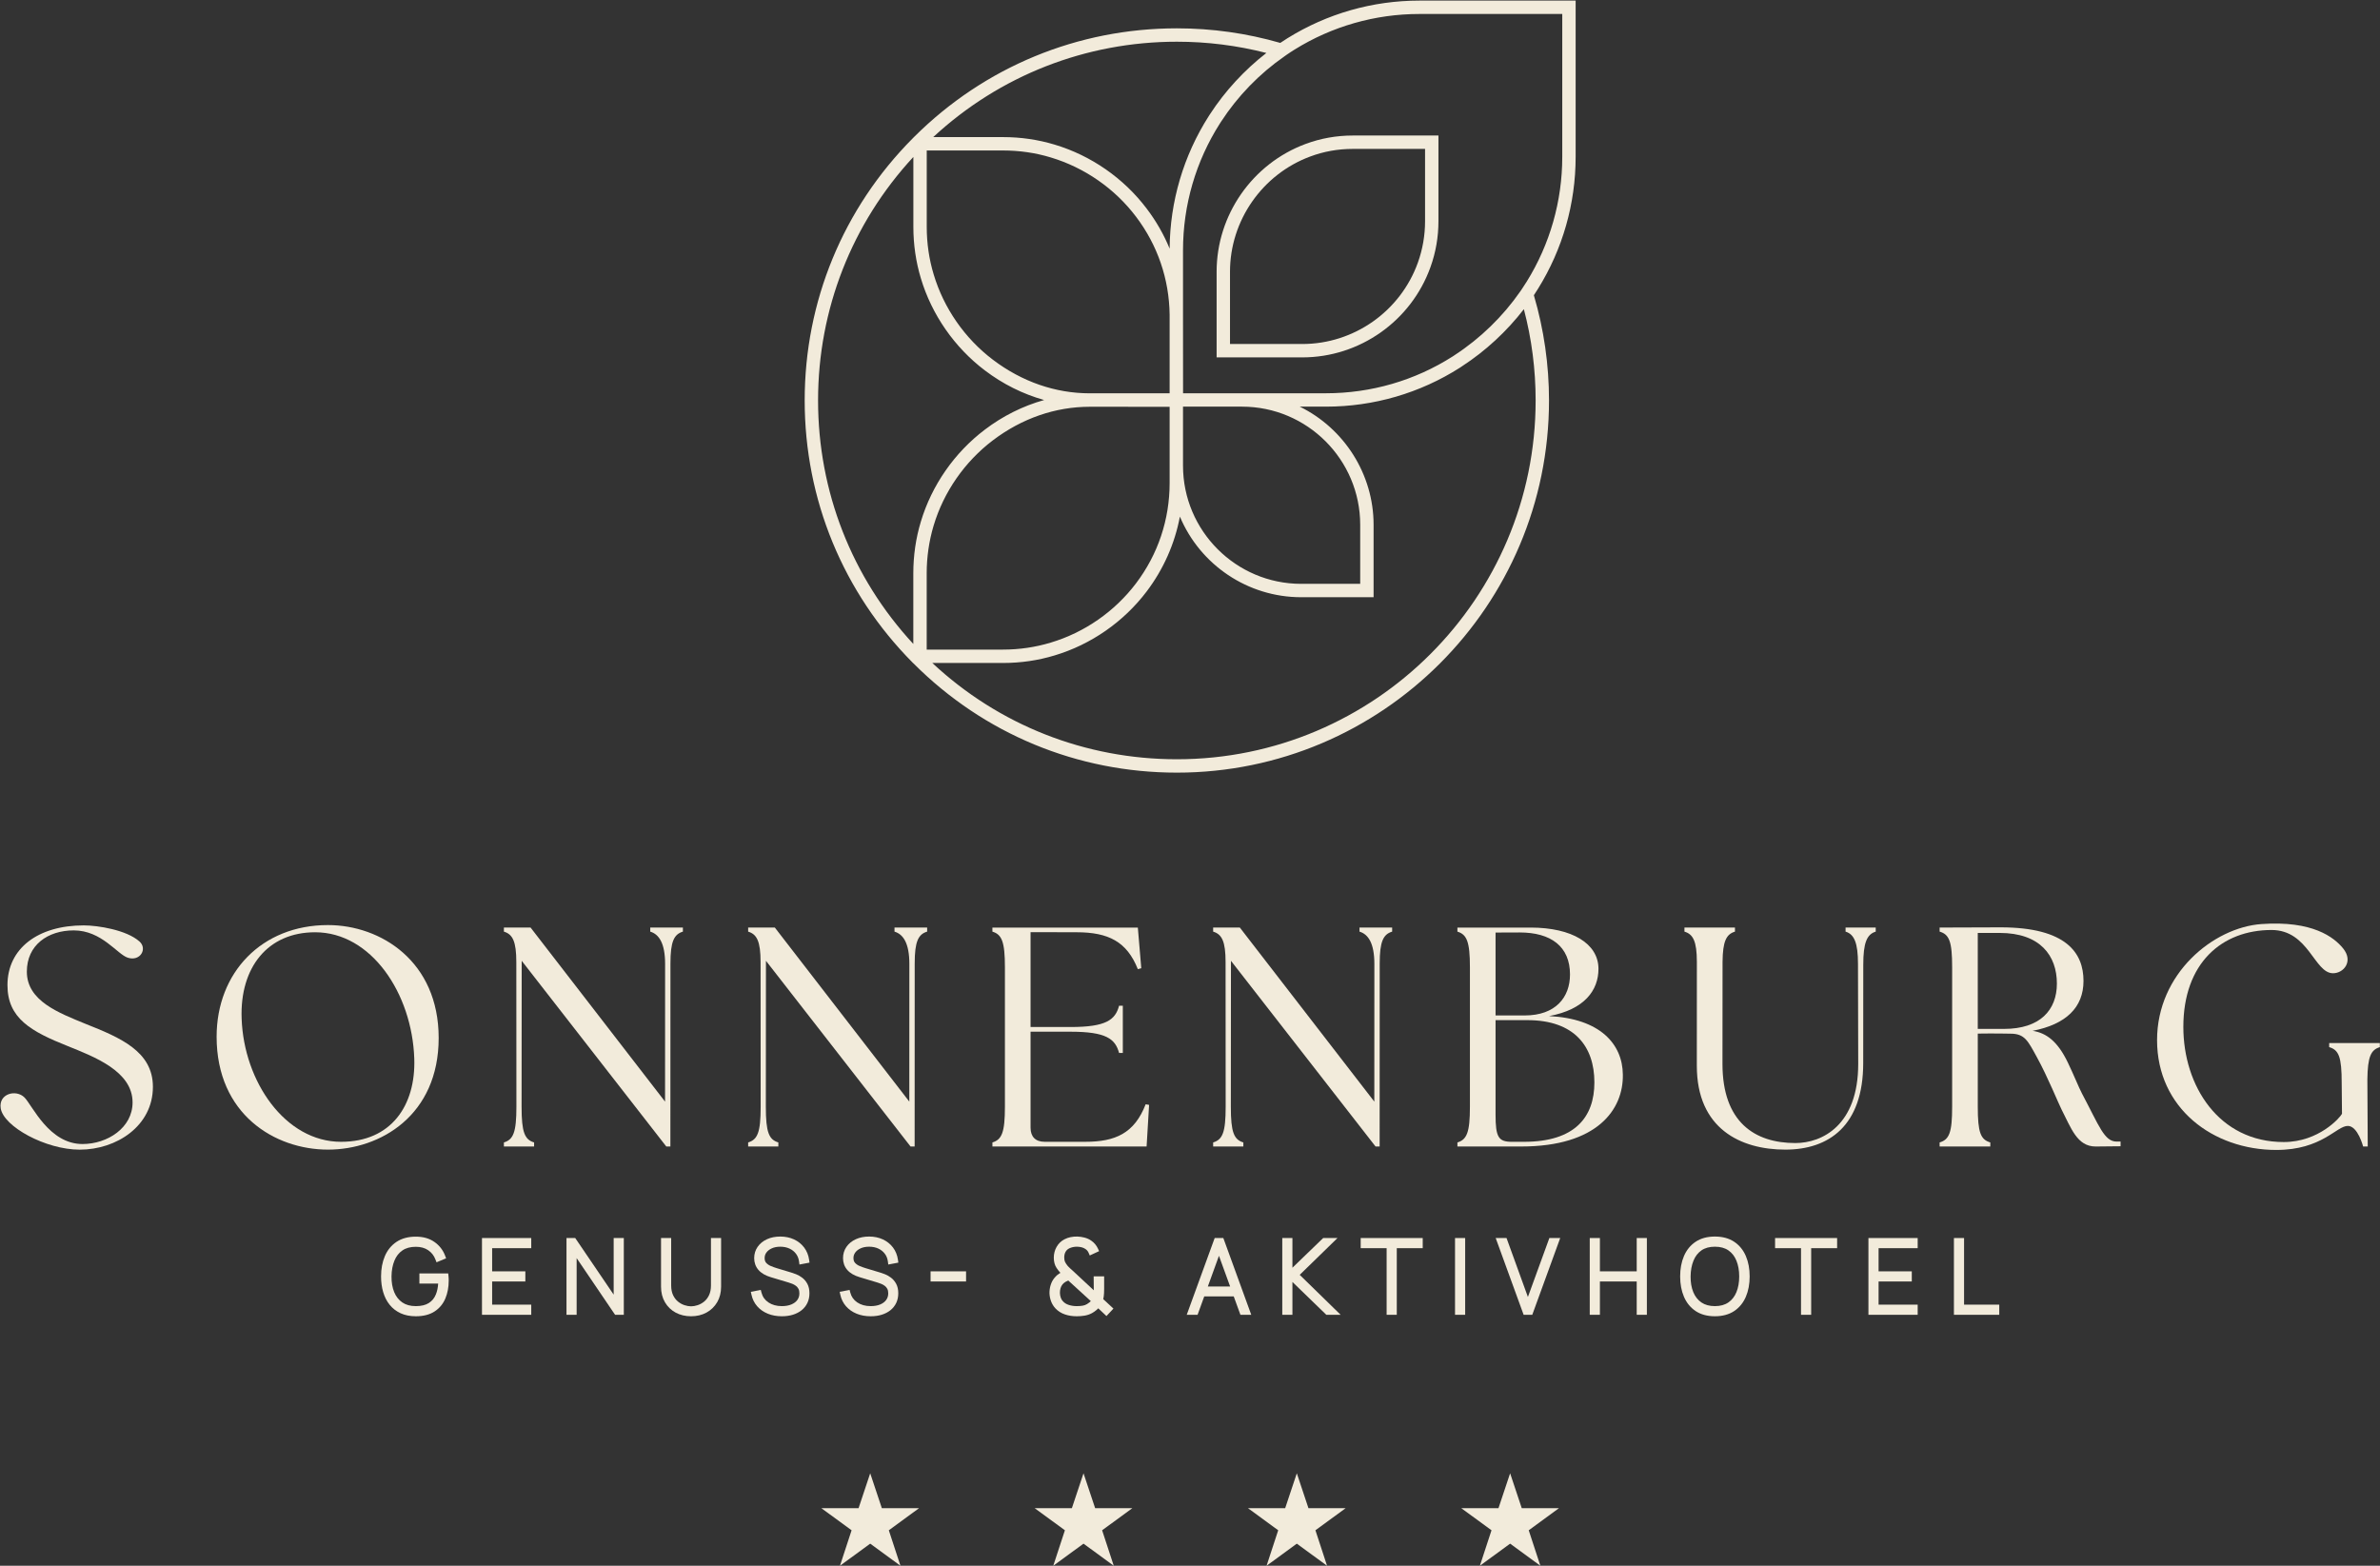 <svg xmlns="http://www.w3.org/2000/svg" id="Ebene_1" data-name="Ebene 1" viewBox="0 0 1976 1300"><rect x="0" y="0" width="1976" height="1300" fill="#333333" stroke="none"/><defs><style>      .cls-1 {        fill: #f2ebdb;      }    </style></defs><g><polygon class="cls-1" points="722.491 1223.228 732.147 1252.198 763.049 1252.198 737.942 1270.547 747.598 1300 722.491 1281.652 697.383 1300 707.04 1270.547 681.932 1252.198 712.834 1252.198 722.491 1223.228"></polygon><polygon class="cls-1" points="899.587 1223.228 909.243 1252.198 940.145 1252.198 915.038 1270.547 924.694 1300 899.587 1281.652 874.479 1300 884.136 1270.547 859.028 1252.198 889.93 1252.198 899.587 1223.228"></polygon><polygon class="cls-1" points="1076.683 1223.228 1086.339 1252.198 1117.241 1252.198 1092.134 1270.547 1101.79 1300 1076.683 1281.652 1051.575 1300 1061.232 1270.547 1036.124 1252.198 1067.026 1252.198 1076.683 1223.228"></polygon><polygon class="cls-1" points="1253.779 1223.228 1263.435 1252.198 1294.337 1252.198 1269.23 1270.547 1278.886 1300 1253.779 1281.652 1228.671 1300 1238.328 1270.547 1213.22 1252.198 1244.122 1252.198 1253.779 1223.228"></polygon></g><g><path class="cls-1" d="M126.951,902.341c0,32.459-30.122,52.189-60.76,52.189-28.316,0-63.24-19.194-65.604-34.34-1.907-12.161,12.732-15.991,19.717-9.006,6.549,6.552,20.338,38.674,48.198,38.674,20.768,0,41.564-13.515,41.564-34.542,0-25.971-31.944-37.917-53.759-46.75-30.643-12.196-50.11-23.106-50.11-50.633,0-30.38,25.182-49.603,63.352-49.603,11.67,0,35.508,3.753,46.291,13.396,6.709,6.01.611,16.737-9.731,13.438-8.839-2.823-21.624-22.681-44.873-22.681-21.576,0-38.95,12.206-38.95,34.271,0,24.415,26.744,34.273,48.814,43.367,28.821,11.428,55.831,22.843,55.852,52.219Z"></path><path class="cls-1" d="M179.849,860.762c0-53.228,37.383-92.699,92.438-92.699,43.885,0,91.923,30.12,91.923,93.737,0,64.133-48.299,92.699-91.923,92.699-44.145,0-92.438-29.334-92.438-93.737ZM283.198,948.011c41.548,0,62.056-30.13,60.76-69.075-1.817-54.264-35.827-104.905-82.32-104.905-39.471,0-62.576,29.341-61.02,71.67,1.827,52.197,36.098,102.31,82.58,102.31Z"></path><path class="cls-1" d="M566.977,770.137v3.362c-7.362,2.218-10.336,8.185-10.336,26.401.021.045-.053,152.024-.053,152.024h-3.384l-120.064-154.207-.096,121.209c0,21.289,2.592,27.267,10.39,29.604v3.373h-25.071v-3.373c7.792-2.348,10.39-8.315,10.39-29.604l-.074-120.107c0-17.297-3.097-23.148-10.315-25.31v-3.373h22.16l111.645,144.508.042-114.29c0-17.297-5.115-24.683-12.339-26.845v-3.373h27.105Z"></path><path class="cls-1" d="M769.77,770.137v3.362c-7.362,2.218-10.336,8.185-10.336,26.401.021.045-.053,152.024-.053,152.024h-3.384l-120.064-154.207-.096,121.209c0,21.289,2.592,27.267,10.39,29.604v3.373h-25.071v-3.373c7.792-2.348,10.39-8.315,10.39-29.604l-.074-120.107c0-17.297-3.097-23.148-10.315-25.31v-3.373h22.16l111.645,144.508.042-114.29c0-17.297-5.115-24.683-12.339-26.845v-3.373h27.105Z"></path><path class="cls-1" d="M834.339,918.927v-115.804c0-21.297-2.597-27.265-10.39-29.612v-3.373h120.744l2.852,33.753-2.852.781c-9.083-22.845-24.402-30.651-50.891-30.651-17.173,0-38.175-.088-38.175-.088v78.774h33.235c29.602,0,37.134-5.968,40.252-17.656h3.113v39.203h-3.113c-3.118-11.675-10.65-17.656-40.252-17.656h-33.235v79.714c0,7.537,4.159,11.688,11.686,11.688h33.766c24.928,0,40.756-7.017,50.11-31.158l2.852.518-2.072,34.544h-128.01v-3.376c7.792-2.334,10.379-8.313,10.379-29.602Z"></path><path class="cls-1" d="M1155.841,770.137v3.362c-7.362,2.218-10.336,8.185-10.336,26.401.021.045-.053,152.024-.053,152.024h-3.384l-120.064-154.207-.096,121.209c0,21.289,2.592,27.267,10.39,29.604v3.373h-25.071v-3.373c7.792-2.348,10.39-8.315,10.39-29.604l-.074-120.107c0-17.297-3.097-23.148-10.315-25.31v-3.373h22.16l111.645,144.508.042-114.29c0-17.297-5.115-24.683-12.339-26.845v-3.373h27.105Z"></path><path class="cls-1" d="M1220.41,918.927v-115.804c0-21.297-2.597-27.267-10.39-29.612v-3.373h60.76c34.318,0,56.351,13.245,56.351,34.273,0,17.666-11.431,33.753-41.032,39.213,42.328,2.077,61.02,23.116,61.28,48.556.521,29.081-21.289,59.724-84.386,59.724h-52.962v-3.376c7.792-2.334,10.379-8.313,10.379-29.602ZM1265.84,843.106c25.708,0,37.654-15.061,37.654-34.026,0-23.395-15.988-34.887-41.776-34.887-6.894,0-20.03.074-20.03.074v68.839h24.152ZM1255.19,948.011h10.129c42.328,0,58.428-20.511,58.428-49.334,0-29.862-16.62-51.68-55.576-51.68h-26.484v78.418c.011,18.702,2.342,22.596,13.502,22.596Z"></path><path class="cls-1" d="M1557.322,770.137v3.373c-7.362,2.218-10.336,9.266-10.336,27.482,0,1.084-.053,81.587-.053,81.587,0,52.187-28.566,71.92-64.653,71.92-37.139,0-73.486-17.385-73.486-69.585l.032-86.288c-.021-17.125-3.118-22.965-10.305-25.116v-3.373h41.935v3.373c-7.176,2.151-10.151,7.981-10.299,25.116l-.069,84.731c0,48.285,26.749,65.692,60.505,65.692,22.335,0,52.197-14.801,52.197-65.692l-.191-83.13c0-17.289-3.097-24.556-10.315-26.718v-3.373h25.039Z"></path><path class="cls-1" d="M1760.619,947.795v3.912c-6.013,0-15.276.207-20.726.207-15.43,0-20.402-15.473-28.338-30.847-2.39-4.616-11.558-27.233-20.381-43.245-7.537-13.688-10.076-19.592-22.011-19.592-13.226-.303-27.105-.064-27.105-.064v60.76c0,21.289,2.332,27.267,10.39,29.604v3.373h-42.068v-3.373c8.052-2.348,10.39-8.315,10.39-29.604v-115.815c0-21.297-2.337-27.278-10.39-29.612v-3.373s43.539-.173,50.62-.173c54.736,0,68.828,21.374,68.828,44.48,0,22.065-14.554,36.055-42.243,41.441,11.436,1.782,20.684,8.647,29.161,26.162,5.057,10.477,9.285,21.116,11.802,25.852,14.416,27.137,18.5,39.938,28.848,39.938,1.556,0,3.214-.042,3.224-.032ZM1642.047,854.273h21.804c29.862,0,43.885-15.568,43.885-37.646,0-23.114-13.805-42.047-47.56-42.047-4.51,0-18.129.035-18.129.035v79.659Z"></path><path class="cls-1" d="M1975.852,866.025v3.397c-7.415,2.226-10.087,7.912-10.336,26.789l.303,55.714h-3.824s-4.361-16.997-12.631-17.103c-9.534-.13-21.363,19.945-59.474,19.945-52.458,0-98.982-34.597-98.982-91.206,0-55.313,46.785-93.487,86.659-96.342,42.435-3.038,60.303,10.942,67.819,20.229,8.727,10.788.436,20.606-8.376,20.606-15.637,0-20.158-35.907-51.055-35.907-41.287,0-73.226,27.528-73.226,80.493,0,48.817,29.341,95.564,83.356,95.564,29.097,0,46.827-20.367,48.362-23.451l-.25-25.753c0-21.286-2.332-27.265-10.39-29.602v-3.373h42.047Z"></path></g><g><path class="cls-1" d="M372.54,1063.28c0,5.41-.93,10.38-2.77,14.77-1.9,4.55-4.93,8.2-9,10.84-4.05,2.64-9.28,3.97-15.54,3.97-4.72,0-8.94-.83-12.54-2.46-3.63-1.66-6.71-4.02-9.14-7.03-2.41-2.96-4.23-6.51-5.41-10.55-1.17-3.94-1.76-8.33-1.76-13.05,0-6.3,1.06-11.96,3.14-16.83,2.14-5.01,5.4-9.01,9.71-11.87,4.3-2.86,9.68-4.31,16-4.31,6.11,0,11.3,1.48,15.43,4.39,4.13,2.9,7.11,6.71,8.86,11.33l.86,2.27-7.96,3.3-.92-2.39c-1.24-3.23-3.19-5.72-5.98-7.63-2.74-1.89-6.2-2.85-10.29-2.85-4.49,0-8.23,1.01-11.12,3.01-2.96,2.04-5.13,4.81-6.63,8.46-1.56,3.77-2.38,8.19-2.43,13.14-.05,4.94.71,9.35,2.26,13.1,1.49,3.6,3.75,6.46,6.71,8.5,2.95,2.02,6.72,3.05,11.21,3.05,4.52,0,8.17-.88,10.84-2.6,2.68-1.73,4.59-4.08,5.83-7.17,1.05-2.61,1.68-5.62,1.89-8.97h-15.59v-8.43h23.93l.23,2.24c.09.83.14,1.58.16,2.23v.35c.01.47.02.87.02,1.19Z"></path><polygon class="cls-1" points="408.6 1036.33 408.6 1055.56 436.17 1055.56 436.17 1063.98 408.6 1063.98 408.6 1083.21 441.07 1083.21 441.07 1091.64 400.17 1091.64 400.17 1027.9 441.07 1027.9 441.07 1036.33 408.6 1036.33"></polygon><polygon class="cls-1" points="517.92 1027.9 517.92 1091.64 510.67 1091.64 478.76 1044.58 478.76 1091.64 470.33 1091.64 470.33 1027.9 477.58 1027.9 509.5 1074.89 509.5 1027.9 517.92 1027.9"></polygon><path class="cls-1" d="M598.69,1027.9v40.43c0,4.84-1.09,9.16-3.24,12.83-2.15,3.69-5.15,6.59-8.91,8.65-3.72,2.02-8.02,3.05-12.78,3.05s-9.05-1.02-12.78-3.03c-3.76-2.03-6.76-4.93-8.92-8.63-2.15-3.68-3.24-8.01-3.24-12.87v-40.43h8.42v39.29c0,3.22.54,5.96,1.6,8.16,1.05,2.2,2.41,3.98,4.05,5.3,1.68,1.36,3.5,2.37,5.4,2.99,1.94.64,3.78.96,5.47.96,1.68,0,3.52-.32,5.46-.96,1.9-.62,3.72-1.62,5.41-2.99,1.63-1.32,2.99-3.1,4.04-5.3,1.06-2.19,1.6-4.93,1.6-8.16v-39.29h8.42Z"></path><path class="cls-1" d="M670.29,1065.9c1.16,2.14,1.75,4.8,1.75,7.9,0,2.88-.56,5.55-1.66,7.91-1.11,2.37-2.73,4.43-4.82,6.12-2.04,1.63-4.48,2.9-7.27,3.76-2.75.85-5.82,1.27-9.15,1.27-4.28,0-8.2-.71-11.65-2.12-3.52-1.44-6.48-3.5-8.8-6.15-2.36-2.67-3.95-5.87-4.75-9.51l-.56-2.52,8.25-1.57.6,2.26c.9,3.45,2.79,6.11,5.75,8.11,3.01,2.04,6.77,3.08,11.16,3.08,3.08,0,5.77-.48,8-1.44,2.11-.9,3.76-2.16,4.9-3.74,1.11-1.55,1.65-3.33,1.65-5.46,0-1.55-.26-2.82-.79-3.76-.57-1.03-1.25-1.83-2.08-2.44-.96-.71-1.96-1.27-2.98-1.68-1.1-.44-2.12-.8-3.03-1.06l-14.71-4.41c-2.29-.68-4.32-1.52-6.03-2.52-1.76-1.03-3.25-2.24-4.41-3.59-1.18-1.39-2.07-2.92-2.64-4.56-.57-1.61-.86-3.36-.86-5.19,0-3.5.97-6.66,2.88-9.4,1.87-2.68,4.48-4.81,7.76-6.31,3.21-1.46,6.92-2.21,11.04-2.21,4.18,0,8,.8,11.37,2.36,3.41,1.58,6.24,3.85,8.43,6.73,2.19,2.91,3.59,6.34,4.13,10.2l.33,2.36-8.37,1.59-.34-2.62c-.33-2.45-1.16-4.52-2.54-6.35-1.39-1.84-3.15-3.24-5.38-4.28-2.23-1.03-4.8-1.56-7.63-1.56-2.7,0-5.08.46-7.06,1.37-1.92.87-3.42,2.04-4.47,3.48-.99,1.36-1.47,2.85-1.47,4.56,0,1.72.41,3.01,1.24,3.94,1.02,1.12,2.28,2.01,3.76,2.63,1.73.74,3.4,1.34,4.96,1.81l12.16,3.67c1.08.31,2.39.77,3.98,1.39,1.72.67,3.4,1.63,5.02,2.84,1.74,1.3,3.2,3.02,4.33,5.11Z"></path><path class="cls-1" d="M744.04,1065.9c1.16,2.13,1.75,4.79,1.75,7.9,0,2.89-.56,5.55-1.66,7.91-1.12,2.38-2.74,4.44-4.82,6.12-2.04,1.63-4.49,2.9-7.27,3.76-2.74.85-5.82,1.27-9.15,1.27-4.28,0-8.2-.71-11.65-2.12-3.52-1.44-6.48-3.5-8.81-6.15-2.36-2.69-3.95-5.89-4.74-9.52l-.54-2.51,8.23-1.57.59,2.26c.92,3.45,2.8,6.11,5.76,8.11,3.02,2.04,6.77,3.08,11.16,3.08,3.08,0,5.77-.48,8-1.43,2.15-.92,3.75-2.14,4.9-3.75,1.12-1.55,1.66-3.34,1.66-5.46,0-1.55-.27-2.82-.79-3.77-.56-1-1.26-1.82-2.09-2.43-.97-.71-1.97-1.27-2.97-1.67-1.11-.45-2.13-.81-3.04-1.07l-14.71-4.41c-2.29-.68-4.33-1.52-6.03-2.52-1.77-1.03-3.25-2.24-4.41-3.59-1.17-1.37-2.06-2.9-2.64-4.55-.56-1.61-.85-3.36-.85-5.2,0-3.49.96-6.65,2.87-9.4,1.87-2.69,4.49-4.81,7.77-6.31,3.2-1.46,6.91-2.21,11.03-2.21,4.17,0,8,.8,11.37,2.36,3.4,1.57,6.24,3.84,8.43,6.73,2.19,2.9,3.58,6.33,4.13,10.2l.33,2.36-8.36,1.59-.35-2.62c-.32-2.44-1.15-4.52-2.54-6.35-1.39-1.84-3.15-3.24-5.38-4.28-2.23-1.03-4.8-1.56-7.63-1.56-2.71,0-5.08.46-7.06,1.37-1.94.88-3.4,2.02-4.47,3.48-.99,1.37-1.48,2.86-1.48,4.56,0,1.71.42,3,1.26,3.94,1.03,1.14,2.26,2,3.75,2.63,1.71.73,3.37,1.34,4.96,1.81l12.16,3.67c1.08.31,2.39.77,3.99,1.39,1.71.67,3.39,1.63,5.01,2.84,1.74,1.3,3.19,3.02,4.33,5.11Z"></path><rect class="cls-1" x="772.61" y="1055.56" width="29.47" height="8.42"></rect><path class="cls-1" d="M915.97,1078.63c.16-.66.29-1.39.41-2.18.22-1.5.34-3.62.34-6.32v-10.41h-8.7l.1,11.57-17.33-16.12c-.78-.73-1.56-1.43-2.34-2.11-.7-.62-1.34-1.25-1.84-1.81-1.11-1.36-1.92-2.57-2.39-3.6-.42-.91-.63-2.13-.63-3.63,0-1.79.36-3.31,1.09-4.64.7-1.26,1.71-2.22,3.04-2.89,1.91-.92,4.04-1.39,6.34-1.39,1.35,0,2.68.17,3.95.49,1.22.32,2.26.78,3.2,1.44,1.19.82,2.03,1.8,2.56,3.02l1.02,2.34,7.76-3.6-1.05-2.26c-.58-1.26-1.34-2.45-2.27-3.56-.92-1.1-1.98-2.05-3.13-2.83-1.66-1.2-3.64-2.1-5.88-2.65-3.73-.95-7.53-1.1-11.4-.32-1.69.34-3.36.92-4.95,1.74-2.82,1.43-5.05,3.57-6.63,6.36-1.54,2.73-2.32,5.73-2.32,8.92,0,3.34.76,6.2,2.26,8.48.85,1.31,1.92,2.69,3.23,4.17-.31.18-.63.36-.94.56-1.48.91-2.8,2.09-3.88,3.45-1.53,1.81-2.64,3.9-3.32,6.21-.65,2.2-.97,4.42-.94,6.68.09,2.33.54,4.59,1.34,6.73.82,2.2,2.05,4.19,3.66,5.9,2.12,2.24,4.76,3.92,7.85,4.97,2.95,1.01,6.25,1.52,9.8,1.52,2.14,0,4.28-.16,6.37-.5,2.24-.35,4.34-1.06,6.25-2.09,1.28-.69,2.59-1.61,3.89-2.71.49-.42.94-.85,1.36-1.29l6.8,6.41,5.79-6.19-8.47-7.86ZM905.49,1080.43c-.31.36-1.1,1.15-3,2.32-1.14.68-2.36,1.13-3.65,1.33-1.45.24-3.15.36-5.02.36-2.26,0-4.47-.35-6.59-1.04-1.97-.65-3.5-1.61-4.74-3-.81-.86-1.4-1.83-1.79-2.98-.42-1.23-.66-2.56-.7-3.91-.03-1.36.15-2.71.53-4,.35-1.21.9-2.24,1.65-3.15.71-.84,1.58-1.56,2.59-2.15.69-.4,1.41-.74,2.16-1.03l18.71,17.07c-.05.06-.1.12-.15.18Z"></path><path class="cls-1" d="M1015.67,1027.9h-7.18l-23.2,63.74h9l5.53-15.25h24.5l5.55,15.25h8.99l-23.19-63.74ZM1002.82,1068.12l9.22-25.47,9.27,25.47h-18.49Z"></path><polygon class="cls-1" points="1113.06 1091.64 1101.18 1091.64 1073.04 1064.37 1073.04 1091.64 1064.61 1091.64 1064.61 1027.9 1073.04 1027.9 1073.04 1052.57 1098.57 1027.9 1110.46 1027.9 1079.09 1058.47 1113.06 1091.64"></polygon><polygon class="cls-1" points="1181.22 1027.9 1181.22 1036.33 1159.68 1036.33 1159.68 1091.64 1151.25 1091.64 1151.25 1036.33 1129.72 1036.33 1129.72 1027.9 1181.22 1027.9"></polygon><rect class="cls-1" x="1208.04" y="1027.9" width="8.42" height="63.74"></rect><polygon class="cls-1" points="1295.37 1027.9 1272.17 1091.64 1265 1091.64 1241.8 1027.9 1250.8 1027.9 1268.55 1076.84 1286.37 1027.9 1295.37 1027.9"></polygon><polygon class="cls-1" points="1367.32 1027.9 1367.32 1091.64 1358.89 1091.64 1358.89 1063.98 1328.32 1063.98 1328.32 1091.64 1319.89 1091.64 1319.89 1027.9 1328.32 1027.9 1328.32 1055.56 1358.89 1055.56 1358.89 1027.9 1367.32 1027.9"></polygon><path class="cls-1" d="M1449.52,1042.92c-2.14-5.03-5.4-9.03-9.7-11.91-4.31-2.88-9.7-4.34-16.02-4.34s-11.71,1.46-16.01,4.34c-4.3,2.87-7.56,6.88-9.7,11.91-2.08,4.88-3.14,10.55-3.14,16.85s1.06,11.97,3.14,16.85c2.14,5.03,5.4,9.03,9.7,11.91,4.3,2.87,9.69,4.33,16.01,4.33,6.33,0,11.72-1.46,16.02-4.33,4.3-2.88,7.56-6.88,9.7-11.91,2.08-4.89,3.14-10.56,3.14-16.85s-1.06-11.96-3.14-16.85ZM1423.8,1084.44c-4.49,0-8.26-1.03-11.21-3.05-2.96-2.04-5.22-4.9-6.71-8.5-1.55-3.75-2.31-8.16-2.26-13.1.05-4.95.87-9.38,2.43-13.16,1.5-3.67,3.68-6.45,6.63-8.51,2.89-2,6.63-3.02,11.12-3.02,4.5,0,8.26,1.02,11.17,3.02,2.98,2.06,5.16,4.84,6.67,8.51,1.56,3.76,2.34,8.18,2.34,13.14s-.78,9.37-2.33,13.12c-1.52,3.66-3.71,6.44-6.68,8.5-2.92,2.02-6.68,3.05-11.17,3.05Z"></path><polygon class="cls-1" points="1525.27 1027.9 1525.27 1036.33 1503.73 1036.33 1503.73 1091.64 1495.3 1091.64 1495.3 1036.33 1473.76 1036.33 1473.76 1027.9 1525.27 1027.9"></polygon><polygon class="cls-1" points="1559.7 1036.33 1559.7 1055.56 1587.27 1055.56 1587.27 1063.98 1559.7 1063.98 1559.7 1083.21 1592.16 1083.21 1592.16 1091.64 1551.27 1091.64 1551.27 1027.9 1592.16 1027.9 1592.16 1036.33 1559.7 1036.33"></polygon><polygon class="cls-1" points="1659.89 1083.21 1659.89 1091.64 1622.25 1091.64 1622.25 1027.9 1630.67 1027.9 1630.67 1083.21 1659.89 1083.21"></polygon></g><g><path class="cls-1" d="M1308.18,130.28V.5h-129.78c-38.73,0-76.56,10.79-109.42,31.21l-.83.54c-1.71,1.08-3.46,2.19-5.19,3.37h-.01c-27.83-8.03-56.71-12.1-85.85-12.1-82.2,0-159.57,31.92-217.88,89.9l-1.32,1.32c-57.92,58.25-89.81,135.58-89.81,217.75,0,82.14,31.88,159.48,89.76,217.79l.67.62c58.32,58.42,135.95,90.6,218.58,90.6,170.36,0,308.97-138.62,308.97-309.01,0-29.62-4.22-58.96-12.53-87.22-.02-.05-.03-.1-.04-.16,1.17-1.75,2.34-3.58,3.49-5.44,20.4-32.79,31.19-70.61,31.19-109.39ZM977.1,34.63c25.18,0,50.14,3.14,74.31,9.35-18.21,14.14-34.29,31.57-46.77,50.77-.13.17-.25.37-.38.58-.04.06-.08.13-.13.2l-.06.08c-.09.15-.18.29-.27.43l-.22.34c-21,32.89-32.22,70.92-32.49,110.07-4.85-11.81-11.23-22.94-19.07-33.26-19.01-25.19-46.15-44.06-76.43-53.12-13.72-4.14-28.13-6.24-42.82-6.24h-57.97c55.23-51.14,126.72-79.2,202.3-79.2ZM982.2,337.63h49c54.1,0,98.11,44,98.11,98.08v49.04h-49.03c-54.08,0-98.08-44.02-98.08-98.12v-49ZM769.43,124.94h63.34c13.67,0,27,1.94,39.61,5.78,28.06,8.4,53.2,25.87,70.81,49.2,17.89,23.61,27.54,51.79,27.9,81.45v65.16c-10.7.01-43.66.03-66.26.03-28.58,0-56.39-9.63-80.43-27.86-23.34-17.65-40.81-42.8-49.2-70.82-3.83-12.6-5.77-25.92-5.77-39.6v-63.34ZM758.28,476v58.66c-51.07-55.19-79.08-126.64-79.08-202.17,0-75.54,28.03-146.99,79.12-202.18v57.97c0,14.7,2.1,29.11,6.23,42.82,9.05,30.19,27.91,57.33,53.12,76.43,15.03,11.38,31.53,19.62,49.22,24.59-17.76,5-34.26,13.24-49.22,24.59-25.23,19.09-44.11,46.25-53.16,76.47-4.14,13.72-6.23,28.12-6.23,42.82ZM769.39,476c0-13.53,1.94-26.88,5.77-39.66,8.36-27.93,25.84-53.06,49.2-70.77,24.04-18.22,51.87-27.85,80.47-27.85,16.05,0,54.47.02,66.26.03v63.22c0,30.43-9.66,59.26-27.94,83.4-17.65,23.34-42.79,40.8-70.78,49.16-12.73,3.85-26.07,5.81-39.64,5.81h-63.34v-63.34ZM1274.96,332.49c0,164.26-133.62,297.9-297.86,297.9-76.01,0-147.77-28.32-203.05-79.94h58.68c14.73,0,29.15-2.11,42.85-6.27,30.19-9.01,57.34-27.87,76.44-53.12,13.96-18.44,23.36-39.69,27.58-62.15,16.82,40.06,56.32,66.95,100.68,66.95h60.14v-60.15c0-42.01-24.44-80.02-61.29-98.08h21.74c39.62,0,78.11-11.2,111.37-32.44l.55-.37c.48-.29.9-.57,1.3-.88,19.33-12.58,36.88-28.82,51.1-47.23,6.48,24.58,9.77,50.04,9.77,75.78ZM1267.54,233.85c-1.13,1.84-2.4,3.8-3.78,5.82l-.08.12c-.45.69-.9,1.37-1.38,2.04-14.46,20.86-33.3,39.17-54.48,52.95l-.23.16c-.26.19-.52.36-.79.53-.22.14-.44.29-.65.43-31.4,20.04-67.8,30.62-105.28,30.62h-118.63c0-29.16-.01-62.19-.04-65.23v-53.44c0-37.5,10.59-73.91,30.62-105.31.2-.3.39-.6.58-.9.15-.23.29-.47.51-.78,13.66-21.03,31.77-39.7,52.37-53.98l.13-.1c.6-.46,1.23-.9,2.02-1.43,2.09-1.47,4.3-2.86,6.46-4.22,31.07-19.31,66.86-29.52,103.51-29.52h118.67v118.67c0,36.68-10.21,72.48-29.53,103.57Z"></path><path class="cls-1" d="M1123.15,112.52c-13.51,0-26.69,2.35-39.2,7-44.17,16.39-73.85,59.01-73.85,106.05v71.16h71.12c47.59,0,90.36-30.12,106.43-74.95,4.4-12.22,6.62-25.04,6.62-38.1v-71.16h-71.12ZM1081.22,285.62h-60.01v-60.05c0-42.42,26.77-80.85,66.62-95.63,11.19-4.19,23.07-6.31,35.32-6.31h60.01v60.05c0,11.72-2,23.27-5.96,34.34-14.5,40.43-53.07,67.6-95.98,67.6Z"></path></g></svg>